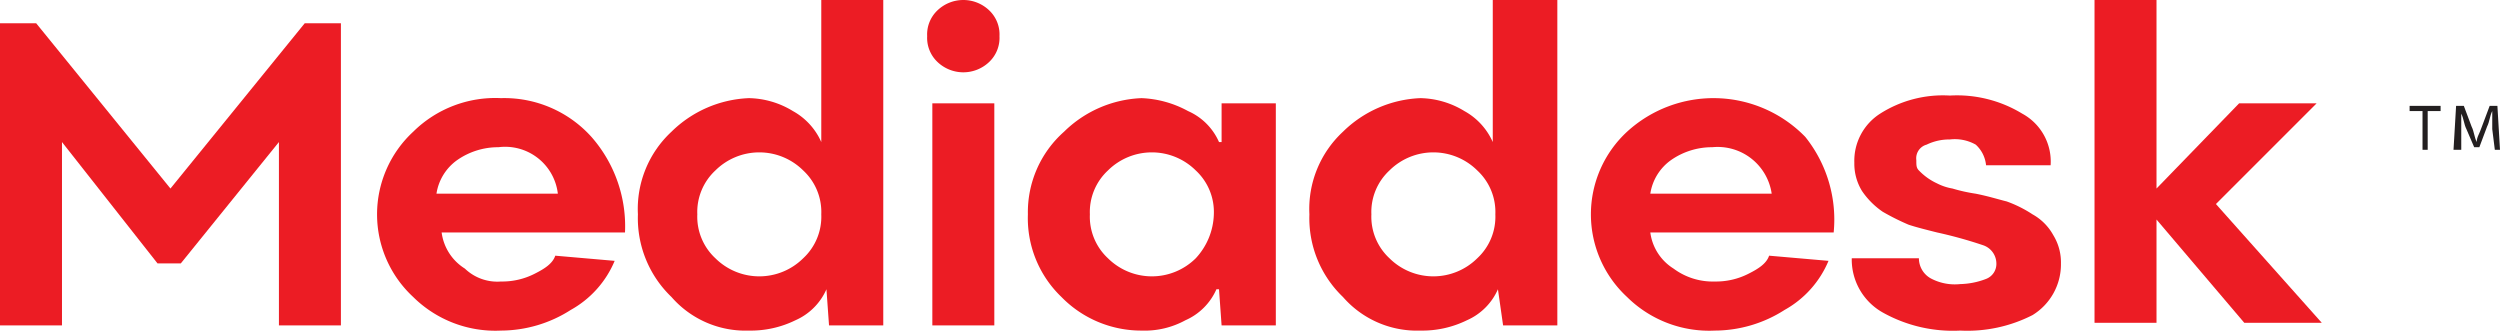 <svg id="mediadesk" xmlns="http://www.w3.org/2000/svg" width="96.8" height="12.8" viewBox="0 0 96.8 12.8">
  <g id="Group_33" data-name="Group 33">
    <path id="Path_18" data-name="Path 18" d="M0,12.6V.9H1.4L6.6,7.3,11.8.9h1.4V12.6H10.8V5.5L7,10.2H6.1L2.4,5.5v7.1Z" fill="#ec1c24"/>
    <path id="Path_19" data-name="Path 19" d="M19.4,10.9a2.768,2.768,0,0,0,1.3-.3c.4-.2.7-.4.8-.7l2.3.2A3.887,3.887,0,0,1,22.1,12a5.029,5.029,0,0,1-2.7.8A4.521,4.521,0,0,1,16,11.5a4.357,4.357,0,0,1,0-6.4,4.521,4.521,0,0,1,3.4-1.3,4.539,4.539,0,0,1,3.5,1.5A5.237,5.237,0,0,1,24.2,9H17.1a1.945,1.945,0,0,0,.9,1.4A1.813,1.813,0,0,0,19.4,10.9Zm-.1-5.2a2.767,2.767,0,0,0-1.6.5,1.955,1.955,0,0,0-.8,1.3h4.7A2.055,2.055,0,0,0,19.3,5.7Z" fill="#ec1c24"/>
    <path id="Path_20" data-name="Path 20" d="M31.8,0h2.4V12.6H32.1L32,11.2h0a2.334,2.334,0,0,1-1.2,1.2,3.922,3.922,0,0,1-1.8.4,3.8,3.8,0,0,1-3-1.3,4.224,4.224,0,0,1-1.3-3.2A4.08,4.08,0,0,1,26,5.1a4.529,4.529,0,0,1,3-1.3,3.371,3.371,0,0,1,1.7.5,2.545,2.545,0,0,1,1.1,1.2h0V0ZM27.7,10a2.414,2.414,0,0,0,3.4,0,2.193,2.193,0,0,0,.7-1.7,2.193,2.193,0,0,0-.7-1.7,2.414,2.414,0,0,0-3.4,0A2.193,2.193,0,0,0,27,8.3,2.193,2.193,0,0,0,27.7,10Z" fill="#ec1c24"/>
    <path id="Path_21" data-name="Path 21" d="M38.3,2.4a1.45,1.45,0,0,1-2,0,1.284,1.284,0,0,1-.4-1,1.284,1.284,0,0,1,.4-1,1.45,1.45,0,0,1,2,0,1.284,1.284,0,0,1,.4,1A1.284,1.284,0,0,1,38.3,2.4ZM36.1,12.6V4h2.4v8.6Z" fill="#ec1c24"/>
    <path id="Path_22" data-name="Path 22" d="M44.2,12.8a4.316,4.316,0,0,1-3.1-1.3,4.224,4.224,0,0,1-1.3-3.2,4.158,4.158,0,0,1,1.4-3.2,4.529,4.529,0,0,1,3-1.3,4.075,4.075,0,0,1,1.8.5,2.334,2.334,0,0,1,1.2,1.2h.1V4h2.1v8.6H47.3l-.1-1.4h-.1a2.334,2.334,0,0,1-1.2,1.2A3.287,3.287,0,0,1,44.2,12.8ZM42.9,10a2.414,2.414,0,0,0,3.4,0A2.609,2.609,0,0,0,47,8.3a2.193,2.193,0,0,0-.7-1.7,2.414,2.414,0,0,0-3.4,0,2.193,2.193,0,0,0-.7,1.7A2.193,2.193,0,0,0,42.9,10Z" fill="#ec1c24"/>
    <path id="Path_23" data-name="Path 23" d="M57.9,0h2.4V12.6H58.2L58,11.2h0a2.334,2.334,0,0,1-1.2,1.2,3.922,3.922,0,0,1-1.8.4,3.8,3.8,0,0,1-3-1.3,4.224,4.224,0,0,1-1.3-3.2A4.08,4.08,0,0,1,52,5.1a4.529,4.529,0,0,1,3-1.3,3.371,3.371,0,0,1,1.7.5,2.545,2.545,0,0,1,1.1,1.2h0V0ZM53.8,10a2.414,2.414,0,0,0,3.4,0,2.193,2.193,0,0,0,.7-1.7,2.193,2.193,0,0,0-.7-1.7,2.414,2.414,0,0,0-3.4,0,2.193,2.193,0,0,0-.7,1.7A2.193,2.193,0,0,0,53.8,10Z" fill="#ec1c24"/>
    <path id="Path_24" data-name="Path 24" d="M66.4,10.9a2.768,2.768,0,0,0,1.3-.3c.4-.2.7-.4.8-.7l2.3.2A3.887,3.887,0,0,1,69.1,12a5.029,5.029,0,0,1-2.7.8A4.521,4.521,0,0,1,63,11.5a4.357,4.357,0,0,1,0-6.4,4.958,4.958,0,0,1,6.9.2A5.121,5.121,0,0,1,71,9H63.9a1.945,1.945,0,0,0,.9,1.4A2.544,2.544,0,0,0,66.4,10.9Zm-.1-5.2a2.767,2.767,0,0,0-1.6.5,1.955,1.955,0,0,0-.8,1.3h4.7A2.114,2.114,0,0,0,66.3,5.7Z" fill="#ec1c24"/>
    <path id="Path_25" data-name="Path 25" d="M75.9,12.8a5.559,5.559,0,0,1-3-.7A2.351,2.351,0,0,1,71.7,10h2.6a.891.891,0,0,0,.5.8,1.978,1.978,0,0,0,1.1.2,2.959,2.959,0,0,0,1-.2.622.622,0,0,0,.4-.6.752.752,0,0,0-.5-.7A17.056,17.056,0,0,0,75,9c-.4-.1-.8-.2-1.1-.3a9.251,9.251,0,0,1-1-.5,3.044,3.044,0,0,1-.8-.8,2.016,2.016,0,0,1-.3-1.1,2.166,2.166,0,0,1,1-1.9,4.526,4.526,0,0,1,2.7-.7,4.857,4.857,0,0,1,2.8.7,2.11,2.11,0,0,1,1.1,2H76.9a1.234,1.234,0,0,0-.4-.8,1.645,1.645,0,0,0-1-.2,2,2,0,0,0-.9.2.548.548,0,0,0-.4.6c0,.2,0,.3.1.4a2.309,2.309,0,0,0,.7.5,2.073,2.073,0,0,0,.6.2,6.374,6.374,0,0,0,.9.2c.5.1.8.2,1.2.3a4.671,4.671,0,0,1,1,.5,2.047,2.047,0,0,1,.8.8,2.016,2.016,0,0,1,.3,1.1,2.305,2.305,0,0,1-1.1,2A5.545,5.545,0,0,1,75.9,12.8Z" fill="#ec1c24"/>
    <path id="Path_26" data-name="Path 26" d="M81.1,12.6V0h2.4V7.3h0L86.7,4h3L85.8,7.9l4.1,4.6h-3l-3.4-4h0v4H81.1Z" fill="#ec1c24"/>
  </g>
  <g id="Group_34" data-name="Group 34">
    <path id="Path_27" data-name="Path 27" d="M93.8,4.3h-.5V4.1h1.2v.2H94V5.8h-.2Z" fill="#231f20"/>
    <path id="Path_28" data-name="Path 28" d="M96.5,5V4.3h0c-.1.2-.1.4-.2.6l-.3.8h-.2L95.5,5c-.1-.2-.1-.4-.2-.6h0V5.8H95l.1-1.7h.3l.3.8c.1.2.1.4.2.6h0c0-.2.1-.3.2-.6l.3-.8h.3l.1,1.7h-.2Z" fill="#231f20"/>
  </g>
</svg>
